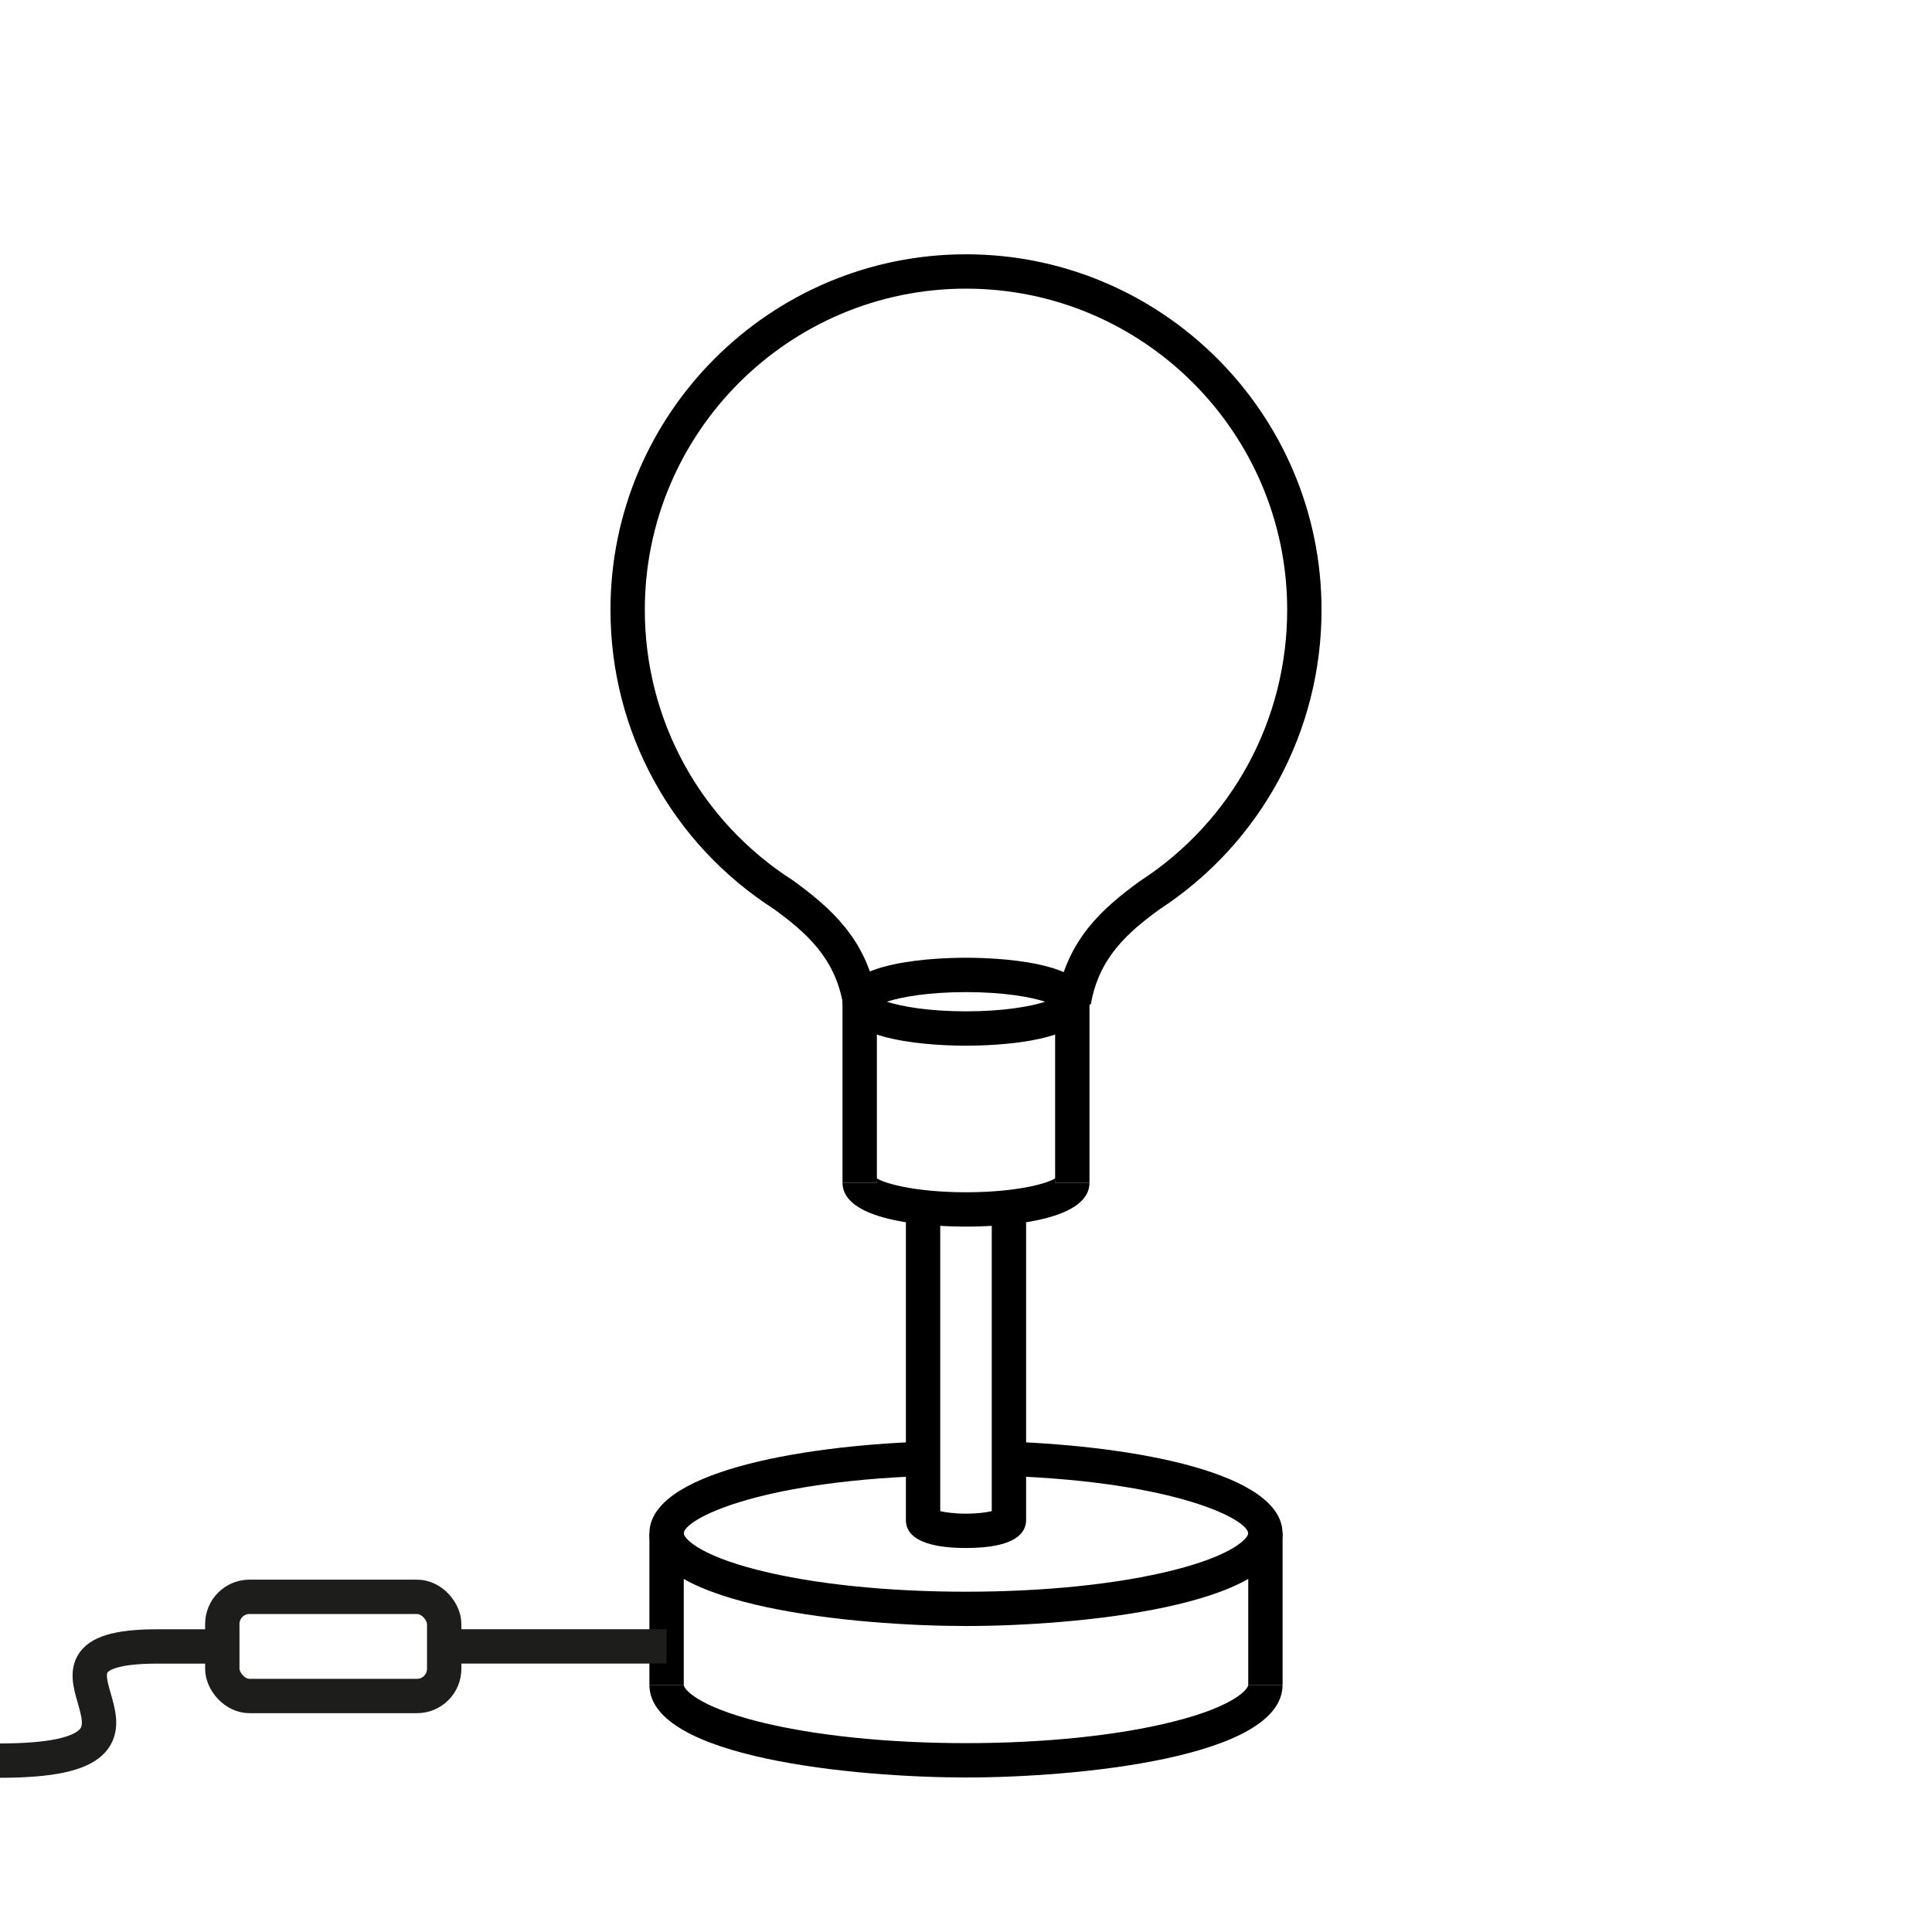 <?xml version="1.0" encoding="UTF-8"?>
<svg id="Livello_1" data-name="Livello 1" xmlns="http://www.w3.org/2000/svg" viewBox="0 0 450 450">
  <defs>
    <style>
      .cls-1 {
        fill: none;
        stroke: #1d1d1b;
        stroke-miterlimit: 10;
        stroke-width: 8px;
      }
    </style>
  </defs>
  <g>
    <g>
      <path d="m225,414.01c-25.5,0-73.74-4.51-73.74-21.56h8c0,.88,2.95,4.9,17.4,8.54,12.86,3.24,30.03,5.02,48.34,5.02s35.47-1.78,48.33-5.02c14.45-3.64,17.4-7.66,17.4-8.54h8c0,17.06-48.23,21.56-73.74,21.56Z"/>
      <path d="m225,378.73c-25.5,0-73.74-4.51-73.74-21.56,0-14.08,34.26-20.32,63.59-21.38l.29,8c-39.26,1.42-55.88,10.15-55.88,13.39,0,.88,2.95,4.9,17.4,8.54,12.86,3.24,30.03,5.02,48.34,5.02s35.47-1.78,48.33-5.02c14.45-3.64,17.4-7.66,17.4-8.54,0-3.23-16.62-11.97-55.88-13.39l.29-8c29.34,1.06,63.59,7.3,63.59,21.38,0,17.06-48.23,21.56-73.74,21.56Z"/>
      <rect x="151.26" y="357.16" width="8" height="35.28"/>
      <rect x="290.74" y="357.16" width="8" height="35.28"/>
    </g>
    <g>
      <g>
        <path d="m225,285.7c-6.75,0-28.76-.74-28.76-10.24h8c0-.71-.31-1.19-.42-1.3,1.23,1.23,8.7,3.54,21.18,3.54s19.95-2.3,21.18-3.54c-.11.11-.42.59-.42,1.3h8c0,9.5-22.01,10.24-28.76,10.24Z"/>
        <path d="m225,243.56c-6.75,0-28.76-.74-28.76-10.24s22.01-10.24,28.76-10.24,28.76.74,28.76,10.24-22.01,10.24-28.76,10.24Zm-18.45-10.24c3.4,1.1,9.69,2.24,18.45,2.24s15.04-1.13,18.45-2.24c-3.4-1.1-9.69-2.24-18.45-2.24s-15.05,1.13-18.45,2.24Z"/>
        <g>
          <rect x="196.24" y="233.32" width="8" height="42.14"/>
          <rect x="245.76" y="233.32" width="8" height="42.14"/>
        </g>
      </g>
      <path d="m254.06,233.97l-7.88-1.37c2.42-13.94,10.78-21.1,19.14-27.24l.19-.13c21.48-13.93,34.3-37.55,34.3-63.19,0-41.25-33.56-74.81-74.81-74.81s-74.81,33.56-74.81,74.81c0,25.63,12.9,49.19,34.5,63.03l.21.14c8.46,6.2,16.93,13.43,19.36,27.4l-7.88,1.37c-1.91-11-8.7-16.81-16.11-22.24-23.85-15.33-38.08-41.37-38.08-69.7,0-45.66,37.15-82.81,82.81-82.81s82.81,37.15,82.81,82.81c0,28.32-14.15,54.42-37.85,69.84-7.3,5.37-13.99,11.12-15.9,22.1Z"/>
    </g>
    <path d="m225,360.56c-6.39,0-14-1.13-14-6.52v-75.46h8v73.39c1.22.29,3.26.59,6,.59s4.78-.3,6-.59v-73.39h8v75.46c0,2.97-2.43,6.52-14,6.52Z"/>
  </g>
  <rect class="cls-1" x="51.78" y="371.93" width="51.68" height="23.1" rx="6.33" ry="6.33"/>
  <path class="cls-1" d="m0,410.08c49.28,0-2.01-26.59,36.62-26.59h15.18"/>
  <line class="cls-1" x1="103.47" y1="383.48" x2="155.26" y2="383.48"/>
</svg>
